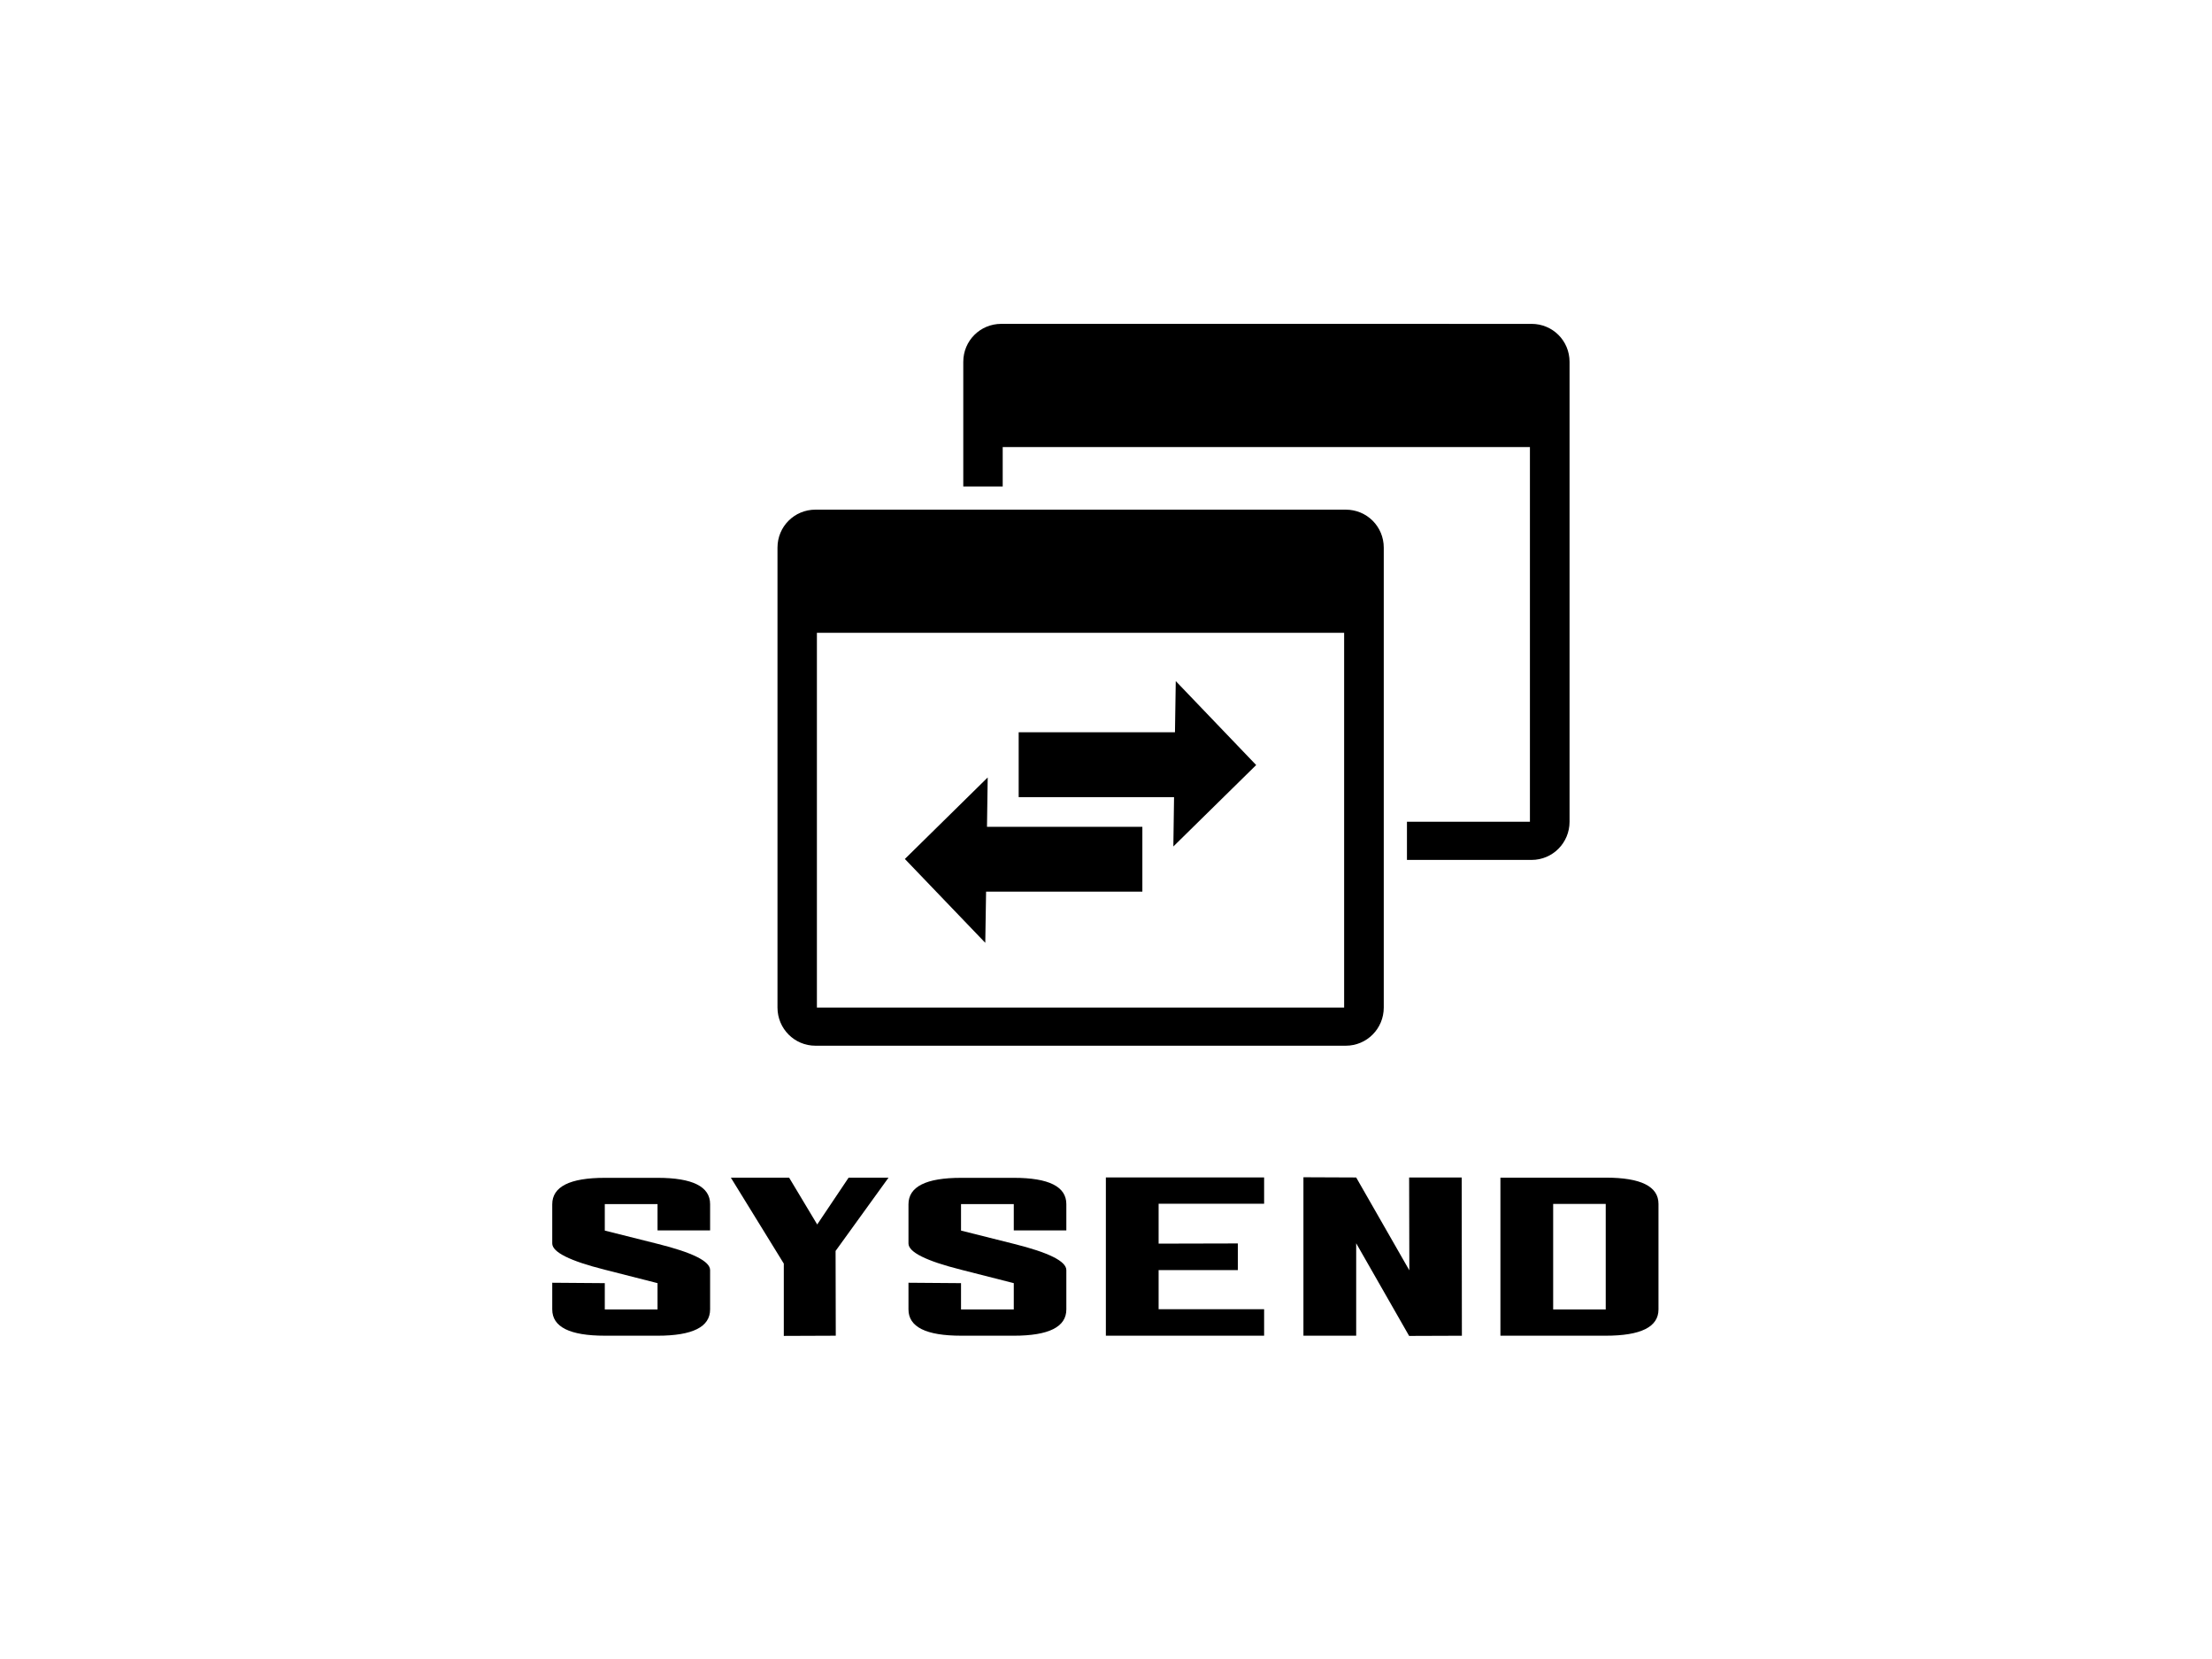 <?xml version="1.0" encoding="UTF-8" standalone="no"?>
<svg
   xmlns:dc="http://purl.org/dc/elements/1.1/"
   xmlns:cc="http://creativecommons.org/ns#"
   xmlns:rdf="http://www.w3.org/1999/02/22-rdf-syntax-ns#"
   xmlns:svg="http://www.w3.org/2000/svg"
   xmlns="http://www.w3.org/2000/svg"
   width="105.833mm"
   height="79.375mm"
   viewBox="0 0 105.833 79.375"
   version="1.1"
   id="svg2269">
  <defs
     id="defs2263" />
  <rect
     y="1.4210855e-14"
     x="-3.5527137e-15"
     height="79.375"
     width="105.833"
     id="rect814"
     style="opacity:1;vector-effect:none;fill:#ffffff;fill-opacity:1;stroke:none;stroke-width:0.167;stroke-linecap:butt;stroke-linejoin:miter;stroke-miterlimit:4;stroke-dasharray:none;stroke-dashoffset:0;stroke-opacity:1" />
  <g
     id="layer1"
     transform="translate(-18.69,-52.193)">
    <path
       d="m -411.039,177.818 c -2.781,0 -5.008,2.225 -5.008,5.006 V 199.25 h 5.197 v -5.195 h 69.49 v 49.385 h -16.209 v 5.033 h 16.426 c 2.781,0 5.006,-2.253 5.006,-5.033 v -60.615 c 0,-2.781 -2.225,-5.006 -5.006,-5.006 z m -24.49,24.488 c -2.781,0 -5.006,2.227 -5.006,5.008 v 60.615 c 0,2.781 2.225,5.033 5.006,5.033 h 69.896 c 2.781,0 5.008,-2.253 5.008,-5.033 v -60.615 c 0,-2.781 -2.227,-5.008 -5.008,-5.008 z m 0.189,16.236 h 69.492 v 49.387 h -69.492 z m 47.299,6.361 -0.105,6.742 h -20.6 v 8.551 h 20.479 l -0.092,6.504 10.916,-10.732 z m -24.787,12.701 -10.918,10.744 10.598,11.051 0.107,-6.742 h 20.598 v -8.551 h -20.479 z m 41.615,52.695 v 20.885 l 6.953,0.002 V 299 l 6.979,12.213 6.953,-0.025 -0.025,-20.859 h -6.928 l 0.027,12.238 -7.006,-12.238 z m -26.041,0.025 v 20.859 h 20.859 v -3.488 h -13.906 v -5.156 h 10.441 v -3.516 l -10.441,0.025 v -5.26 h 13.906 v -3.465 z m -49.428,0.027 6.979,11.328 v 9.531 l 6.85,-0.027 -0.025,-11.172 6.979,-9.66 h -5.26 l -4.141,6.172 L -439,290.354 Z m 101.432,0 v 20.832 h 13.881 c 4.635,0 6.953,-1.154 6.953,-3.463 v -13.906 c 0,-2.309 -2.318,-3.463 -6.953,-3.463 z m -118.047,0.025 c -4.618,0 -6.926,1.164 -6.926,3.49 v 5.156 c 0,1.146 2.308,2.3 6.926,3.463 l 6.953,1.771 v 3.463 h -6.953 v -3.463 l -6.926,-0.053 v 3.516 c 0,2.309 2.308,3.463 6.926,3.463 l 6.953,0.002 c 4.618,0 6.928,-1.156 6.928,-3.465 v -5.182 c 0,-1.163 -2.31,-2.317 -6.928,-3.463 l -6.953,-1.746 v -3.488 h 6.953 v 3.463 h 6.928 v -3.463 c 0,-2.309 -2.31,-3.465 -6.928,-3.465 z m 46.953,0 c -4.618,0 -6.926,1.164 -6.926,3.49 v 5.156 c 0,1.146 2.308,2.3 6.926,3.463 l 6.953,1.771 v 3.463 h -6.953 v -3.463 l -6.926,-0.053 v 3.516 c 0,2.309 2.308,3.463 6.926,3.463 l 6.953,0.002 c 4.618,0 6.928,-1.156 6.928,-3.465 v -5.182 c 0,-1.163 -2.31,-2.317 -6.928,-3.463 l -6.953,-1.746 v -3.488 h 6.953 v 3.463 h 6.928 v -3.463 c 0,-2.309 -2.31,-3.465 -6.928,-3.465 z m 78.047,3.438 h 6.928 v 13.906 h -6.928 z"
       transform="matrix(0.363,0,0,0.363,215.803,3.14)"
       style="font-style:normal;font-variant:normal;font-weight:normal;font-stretch:normal;font-size:14.111px;line-height:1.25;font-family:'Corporate HQ';-inkscape-font-specification:'Corporate HQ';text-align:start;letter-spacing:0px;word-spacing:0px;text-anchor:start;fill:#000000;stroke-width:1"
       id="path1770" />
  </g>
</svg>
